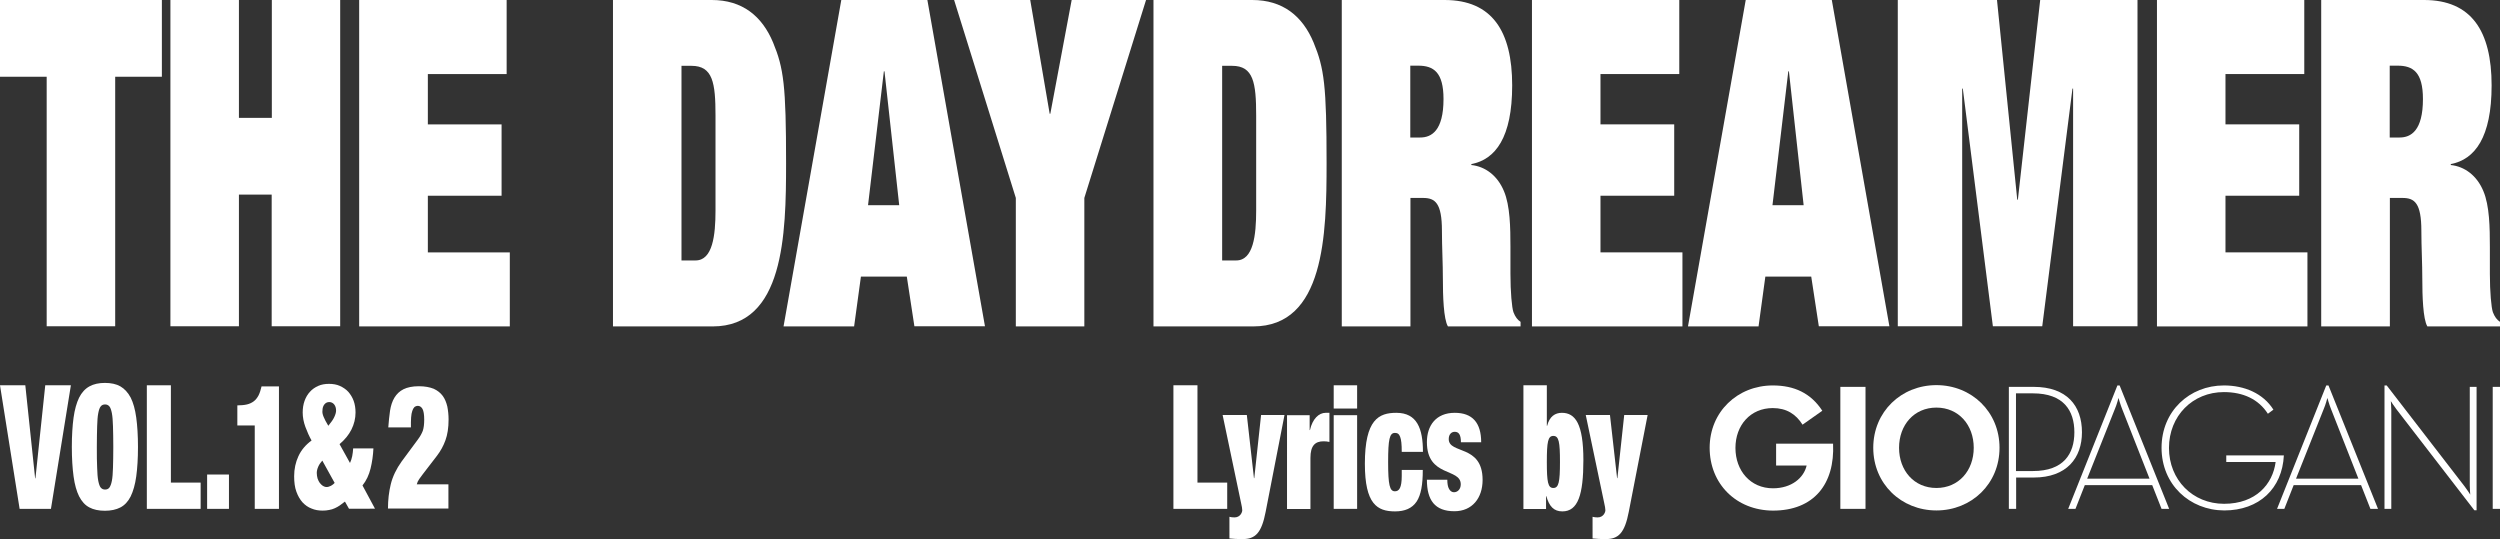 <?xml version="1.0" encoding="utf-8"?>
<!-- Generator: Adobe Illustrator 25.2.1, SVG Export Plug-In . SVG Version: 6.00 Build 0)  -->
<svg version="1.1" id="Livello_1" xmlns="http://www.w3.org/2000/svg" xmlns:xlink="http://www.w3.org/1999/xlink" x="0px" y="0px"
	 viewBox="0 0 1580 340.8" style="enable-background:new 0 0 1580 340.8;" xml:space="preserve">
<rect x="0" y="0" width="1580" height="340.8" fill="#333333" stroke="none"/>
<style type="text/css">
	.st0{display:none;fill:#1E1E1C;}
	.st1{fill:#FFFFFF;}
</style>
<rect x="-69" y="-52.9" class="st0" width="1718" height="446.2"/>
<g>
	<g>
		<path class="st1" d="M741.5,243.5h15.3v61.5h18.8v16.6h-34V243.5z"/>
		<path class="st1" d="M776.9,326.6c1.1,0.3,2.2,0.4,3.3,0.4c3.7,0,4.9-3.3,4.9-4.5c0-0.9-0.3-2.8-0.7-4.4l-11.7-55.8H788l4.5,39.9
			h0.2l4.3-39.9h14.8l-11.9,61.1c-2.6,13.6-6.6,17.3-14.6,17.3c-3.1,0-5.8-0.1-8.3-0.4V326.6z"/>
		<path class="st1" d="M813.4,262.4h14.3v9.4h0.2c1.6-7.1,5.6-10.9,9.9-10.9h2.4v18.4c-1.3-0.3-2.5-0.4-3.7-0.4
			c-5.3,0-8.3,2.7-8.3,10.5v32.3h-14.8V262.4z"/>
		<path class="st1" d="M842.9,243.5h14.8v14.7h-14.8V243.5z M842.9,262.4h14.8v59.2h-14.8V262.4z"/>
		<path class="st1" d="M885.9,285.6c0-4.8-0.3-7.7-1-9.5c-0.7-1.9-1.7-2.5-3.3-2.5c-3.4,0-4.3,3.9-4.3,18.5c0,14.5,1,18.4,4.3,18.4
			c2.7,0,4.3-2.3,4.3-9.7v-3.8h13.3c0,9.3-1.1,15.7-3.9,20c-2.9,4.3-7.5,6.2-13.6,6.2c-11.3,0-19.1-4.6-19.1-30.1
			c0-28,8.8-32.2,19.9-32.2c13.1,0,16.8,10,16.8,24.7H885.9z"/>
		<path class="st1" d="M914.7,303.2c0,2.3,0.3,4.5,1.1,5.8c0.7,1.3,1.8,2.1,3.1,2.1c2.3,0,4.3-1.9,4.3-5c0-10.5-21.4-4.3-21.4-26.7
			c0-10.4,5.7-18.5,17.6-18.5c11.1,0,16.7,6.2,16.7,18.6h-12.8c0-5-1.5-6.6-3.9-6.6c-2.2,0-3.8,1.7-3.8,4.6
			c0,9.7,21.4,3.2,21.4,25.8c0,11.5-6.6,19.8-17.8,19.8c-12.4,0-17.4-7-17.4-19.9H914.7z"/>
		<path class="st1" d="M962.8,243.5h14.8v25.6h0.2c1.5-6,5.1-8.2,9.3-8.2c8.5,0,13.6,7,13.6,29.9c0,21.9-3.4,32.4-13.3,32.4
			c-5.3,0-8.3-3.1-10.1-9.6h-0.2v8.1h-14.3V243.5z M981.7,308.4c3.4,0,4.2-3.7,4.2-16.4c0-12.8-0.7-16.5-4.2-16.5
			c-3.4,0-4.1,3.7-4.1,16.5C977.6,304.7,978.3,308.4,981.7,308.4z"/>
		<path class="st1" d="M1006.4,326.6c1.1,0.3,2.2,0.4,3.3,0.4c3.7,0,4.9-3.3,4.9-4.5c0-0.9-0.3-2.8-0.7-4.4l-11.7-55.8h15.3
			l4.5,39.9h0.2l4.3-39.9h14.8l-11.9,61.1c-2.6,13.6-6.6,17.3-14.6,17.3c-3.1,0-5.8-0.1-8.3-0.4V326.6z"/>
	</g>
	<g id="giopagani_00000132059006548051444900000013212556604503914936_">
		<g>
			<g>
				<path class="st1" d="M1080.5,283c0-22.8,17.7-39.4,39.9-39.4c13.5,0,24,4.8,31.3,16l-12.5,8.8c-4.1-6.6-10.1-10.5-18.8-10.5
					c-14.1,0-23.6,10.8-23.6,25.2c0,14.4,9.5,25.5,23.7,25.5c11.8,0,19.5-6.6,21.3-14.4h-19.3v-13.8h36c1.2,25.5-12.1,42.3-38,42.3
					C1097.3,322.6,1080.5,305.8,1080.5,283"/>
				<rect x="1163.1" y="244.5" class="st1" width="15.9" height="77.1"/>
				<path class="st1" d="M1183.9,283c0-22.8,17.7-39.6,39.9-39.6c22.2,0,39.9,16.8,39.9,39.6c0,22.8-17.7,39.6-39.9,39.6
					C1201.6,322.6,1183.9,305.8,1183.9,283 M1247.4,283c0-14.4-9.5-25.4-23.6-25.4c-14.1,0-23.6,11-23.6,25.4
					c0,14.4,9.5,25.4,23.6,25.4C1237.9,308.4,1247.4,297.4,1247.4,283"/>
				<path class="st1" d="M1269.5,244.5h15.8c20.9,0,30.5,11.9,30.5,28.7c0,16.2-9.6,28.6-30.5,28.6h-11.1v19.8h-4.6V244.5z
					 M1284.8,297.7c19.4,0,26.2-10.9,26.2-24.5c0-13.7-6.8-24.6-26.2-24.6h-10.7v49.1H1284.8z"/>
				<path class="st1" d="M1338.2,243.6h1.4l31.3,78h-4.8l-5.9-15h-42.6l-5.9,15h-4.6L1338.2,243.6z M1358.5,302.5l-17.3-44
					c-1.1-2.7-2.3-7-2.3-7s-1.1,4.3-2.3,7l-17.5,44H1358.5z"/>
				<path class="st1" d="M1366.1,283c0-23.2,17.7-39.4,39.4-39.4c13,0,24.8,5,31.3,15.3l-3.5,2.6c-5.9-9.2-15.6-13.7-27.8-13.7
					c-19.8,0-34.7,15.1-34.7,35.3s15,35.3,34.8,35.3c20.2,0,30.8-12.5,32.6-26.4H1407v-4.2h36.4c-1,20.9-15.6,34.8-37.7,34.8
					C1383.9,322.5,1366.1,306.3,1366.1,283"/>
				<path class="st1" d="M1470.2,243.6h1.4l31.3,78h-4.8l-5.9-15h-42.6l-5.9,15h-4.6L1470.2,243.6z M1490.5,302.5l-17.3-44
					c-1.1-2.7-2.3-7-2.3-7s-1.1,4.3-2.3,7l-17.5,44H1490.5z"/>
				<path class="st1" d="M1514.5,258.6c-1.5-1.9-3.5-5.1-3.5-5.1s0.3,3.5,0.3,5.8v62.3h-4.3v-78h1.4l49.3,63.9
					c1.5,1.9,3.5,5.1,3.5,5.1s-0.3-3.5-0.3-5.8v-62.3h4.3v78h-1.4L1514.5,258.6z"/>
				<rect x="1575.4" y="244.5" class="st1" width="4.6" height="77.1"/>
			</g>
		</g>
	</g>
</g>
<g>
	<path class="st1" d="M16,243.5l6.2,58.8h0.2l6.2-58.8h16.2l-12.6,78.1H12.4L0,243.5H16z"/>
	<path class="st1" d="M46.5,263.9c0.7-5.1,1.9-9.3,3.5-12.6c1.6-3.2,3.8-5.6,6.5-7.1c2.7-1.5,6-2.2,9.8-2.2c3.9,0,7.2,0.7,9.8,2.2
		s4.8,3.9,6.5,7.1c1.6,3.2,2.8,7.4,3.5,12.6c0.7,5.1,1.1,11.4,1.1,18.6c0,7.3-0.4,13.5-1.1,18.6c-0.7,5.1-1.9,9.3-3.5,12.6
		c-1.6,3.2-3.8,5.6-6.5,7c-2.7,1.4-6,2.1-9.8,2.1c-3.9,0-7.2-0.7-9.8-2.1c-2.7-1.4-4.8-3.7-6.5-7c-1.6-3.2-2.8-7.4-3.5-12.6
		c-0.7-5.1-1.1-11.4-1.1-18.6C45.4,275.2,45.8,269,46.5,263.9z M61.4,295.6c0.1,3.5,0.3,6.2,0.7,8.3c0.4,2,0.9,3.5,1.6,4.3
		c0.7,0.8,1.6,1.2,2.7,1.2c1.1,0,2.1-0.4,2.7-1.2s1.2-2.2,1.6-4.3c0.4-2,0.6-4.8,0.7-8.3c0.1-3.5,0.2-7.8,0.2-13.1
		c0-5.3-0.1-9.6-0.2-13.1c-0.1-3.5-0.3-6.2-0.7-8.3c-0.4-2-0.9-3.5-1.6-4.3s-1.6-1.2-2.7-1.2c-1.1,0-2.1,0.4-2.7,1.2
		c-0.7,0.8-1.2,2.2-1.6,4.3c-0.4,2-0.6,4.8-0.7,8.3c-0.1,3.5-0.2,7.8-0.2,13.1C61.2,287.8,61.2,292.1,61.4,295.6z"/>
	<path class="st1" d="M108,243.5v61.5h18.8v16.6h-34v-78.1H108z"/>
	<path class="st1" d="M144.7,299.9v21.7h-13.8v-21.7H144.7z"/>
	<path class="st1" d="M246.5,259.6c0.5-3.2,1.4-6,2.8-8.3c1.4-2.3,3.3-4.1,5.7-5.3s5.7-1.9,9.7-1.9c3.8,0,6.9,0.6,9.4,1.6
		c2.4,1.1,4.3,2.6,5.7,4.5c1.4,1.9,2.3,4.2,2.9,6.7c0.5,2.6,0.8,5.3,0.8,8.2c0,5.3-0.7,9.7-2,13.2c-1.3,3.6-3.1,6.8-5.3,9.7l-9,11.7
		c-0.7,0.9-1.4,1.9-2.2,3c-0.8,1.1-1.3,2.2-1.6,3.4h20v15.3h-38.2c0-5.5,0.6-10.6,1.8-15.5c1.2-4.8,3.5-9.6,6.8-14.2l10.2-13.8
		c1.5-2,2.5-3.8,3.2-5.6c0.6-1.8,0.9-4.1,0.9-7.1c0-3.3-0.4-5.5-1.1-6.8c-0.7-1.2-1.7-1.9-2.9-1.9c-0.5,0-1.1,0.1-1.6,0.4
		c-0.5,0.2-0.9,0.7-1.4,1.5c-0.4,0.7-0.7,1.8-1,3.1c-0.2,1.3-0.4,3.1-0.4,5.3v3.3h-14.3C245.7,266.4,246,262.9,246.5,259.6z"/>
	<path class="st1" d="M220.6,321.6L218,317c-1.1,0.9-2.2,1.7-3.2,2.4s-2.1,1.3-3.2,1.8s-2.3,0.9-3.6,1.1c-1.3,0.3-2.7,0.4-4.2,0.4
		c-2.5,0-4.8-0.4-6.9-1.3c-2.2-0.8-4.1-2.2-5.7-3.9c-1.6-1.8-2.9-4-3.9-6.8c-1-2.7-1.4-6-1.4-9.7c0-4.6,0.9-8.8,2.7-12.7
		c1.8-3.9,4.6-7.2,8.3-9.9c-1.5-2.7-2.8-5.6-3.9-8.6c-1.1-3-1.7-6.1-1.7-9.1c0-2.7,0.4-5.2,1.2-7.4c0.8-2.2,1.9-4.1,3.4-5.7
		c1.4-1.6,3.2-2.8,5.2-3.7c2-0.9,4.3-1.3,6.8-1.3c2.6,0,4.9,0.4,6.9,1.3c2,0.9,3.8,2.1,5.3,3.7c1.4,1.6,2.6,3.5,3.4,5.7
		c0.8,2.2,1.2,4.7,1.2,7.4c0,3.8-0.9,7.4-2.6,10.8c-1.7,3.4-4.3,6.5-7.5,9.2l6.6,11.9c0.6-1.3,1.1-2.8,1.4-4.3
		c0.3-1.6,0.5-3.2,0.6-4.9h12.8c-0.2,4.4-0.8,8.6-1.8,12.7c-1,4.1-2.7,7.7-5.1,10.7l7.9,14.7H220.6z M201.1,295
		c-0.6,1.4-0.9,2.7-0.9,3.9c0,1.2,0.2,2.4,0.5,3.5c0.4,1.1,0.8,2,1.4,2.8c0.6,0.8,1.3,1.4,2,1.9c0.7,0.4,1.5,0.7,2.3,0.7
		c0.9,0,1.8-0.3,2.8-0.8c1-0.6,1.7-1.1,2.3-1.8l-7.8-14.1C202.6,292.3,201.7,293.6,201.1,295z M204.5,263.4c0.6,1.5,1.6,3.4,3,5.7
		c1.8-2.2,3.1-4,3.8-5.6c0.7-1.5,1.1-2.9,1.1-4c0-1.6-0.4-2.9-1.2-3.9c-0.8-1-1.9-1.5-3.1-1.5c-1.3,0-2.3,0.5-3.1,1.5
		c-0.8,1-1.2,2.3-1.2,3.9C203.6,260.6,203.9,261.9,204.5,263.4z"/>
	<path class="st1" d="M161,268.9h-11v-12.7c2.3,0,4.4-0.2,6.1-0.6c1.7-0.4,3.1-1.1,4.3-2c1.2-0.9,2.2-2.2,3-3.7
		c0.8-1.6,1.4-3.5,1.9-5.7h11v77.4H161V268.9z"/>
</g>
<g>
	<g>
		<g>
			<path class="st1" d="M387.4,0h62.4c19.3,0,31.8,10.1,38.8,26.9c6.7,16.2,8.2,27.2,8.2,76.3c0,45.1-1.3,103.1-46.4,103.1h-63V0z
				 M430.7,164.6h8.9c10.8,0,12.6-15.9,12.6-31.5V73.1c0-20.8-1.7-31.5-15.2-31.5h-6.3V164.6z"/>
			<path class="st1" d="M573.1,174.8h-29l-4.3,31.5h-44.6L531.7,0h54.4l36.4,206.2h-44.6L573.1,174.8z M559,45.1h-0.4l-10,84.6h19.7
				L559,45.1z"/>
			<path class="st1" d="M677.3,0h47l-39,125.1v81.2H642v-81.2L603,0h48.1l12.3,71.9h0.4L677.3,0z"/>
			<path class="st1" d="M729,0h62.4c19.3,0,31.8,10.1,38.8,26.9c6.7,16.2,8.2,27.2,8.2,76.3c0,45.1-1.3,103.1-46.4,103.1h-63V0z
				 M772.4,164.6h8.9c10.8,0,12.6-15.9,12.6-31.5V73.1c0-20.8-1.7-31.5-15.2-31.5h-6.3V164.6z"/>
			<path class="st1" d="M848,0h65c29.9,0,42.7,19.6,42.7,54c0,32.9-10.6,46.8-25.8,49.7v0.6c8.7,0.9,16.5,6.6,20.6,16.5
				c3.9,9.2,4.1,23.1,4.1,35.2v17c0,11.6,0.9,21.4,1.9,24.3c1.1,2.9,2.6,4.9,4.5,6.1v2.9h-45.9c-2.8-4.6-3.2-19.6-3.2-29.8
				c0-10.1-0.6-20.5-0.6-30.6c0-17.6-4.3-20.8-11.9-20.8h-8v81.2H848V0z M891.3,86.9h6.3c7.1,0,14.7-4.3,14.7-24.3
				c0-17-6.3-21.1-16-21.1h-5V86.9z"/>
			<path class="st1" d="M968.1,0h93.2v46.8h-49.8v31.8h46.6v45.1h-46.6v35.8h51.8v46.8h-95.1V0z"/>
			<path class="st1" d="M1144.7,174.8h-29l-4.3,31.5h-44.6L1103.3,0h54.4l36.4,206.2h-44.6L1144.7,174.8z M1130.6,45.1h-0.4
				l-10,84.6h19.7L1130.6,45.1z"/>
			<path class="st1" d="M1199.3,0h62.8l12.8,126.2h0.4L1289.4,0h61.5v206.2h-40.7V56h-0.4l-19.1,150.2h-31.2L1240.5,56h-0.4v150.2
				h-40.7V0z"/>
			<path class="st1" d="M1363.1,0h93.2v46.8h-49.8v31.8h46.6v45.1h-46.6v35.8h51.8v46.8h-95.1V0z"/>
			<path class="st1" d="M1467,0h65c29.9,0,42.7,19.6,42.7,54c0,32.9-10.6,46.8-25.8,49.7v0.6c8.7,0.9,16.5,6.6,20.6,16.5
				c3.9,9.2,4.1,23.1,4.1,35.2v17c0,11.6,0.9,21.4,1.9,24.3c1.1,2.9,2.6,4.9,4.5,6.1v2.9h-45.9c-2.8-4.6-3.2-19.6-3.2-29.8
				c0-10.1-0.6-20.5-0.6-30.6c0-17.6-4.3-20.8-11.9-20.8h-8v81.2H1467V0z M1510.3,86.9h6.3c7.1,0,14.7-4.3,14.7-24.3
				c0-17-6.3-21.1-16-21.1h-5V86.9z"/>
		</g>
	</g>
	<path class="st1" d="M0,0h102.3v48.5H72.8v157.7H29.5V48.5H0V0z"/>
	<path class="st1" d="M171.7,0h43.3v206.2h-43.3v-83.2H151v83.2h-43.3V0H151v74.5h20.8V0z"/>
	<path class="st1" d="M227,0h93.2v46.8h-49.8v31.8h46.6v45.1h-46.6v35.8h51.8v46.8H227V0z"/>
</g>
</svg>
